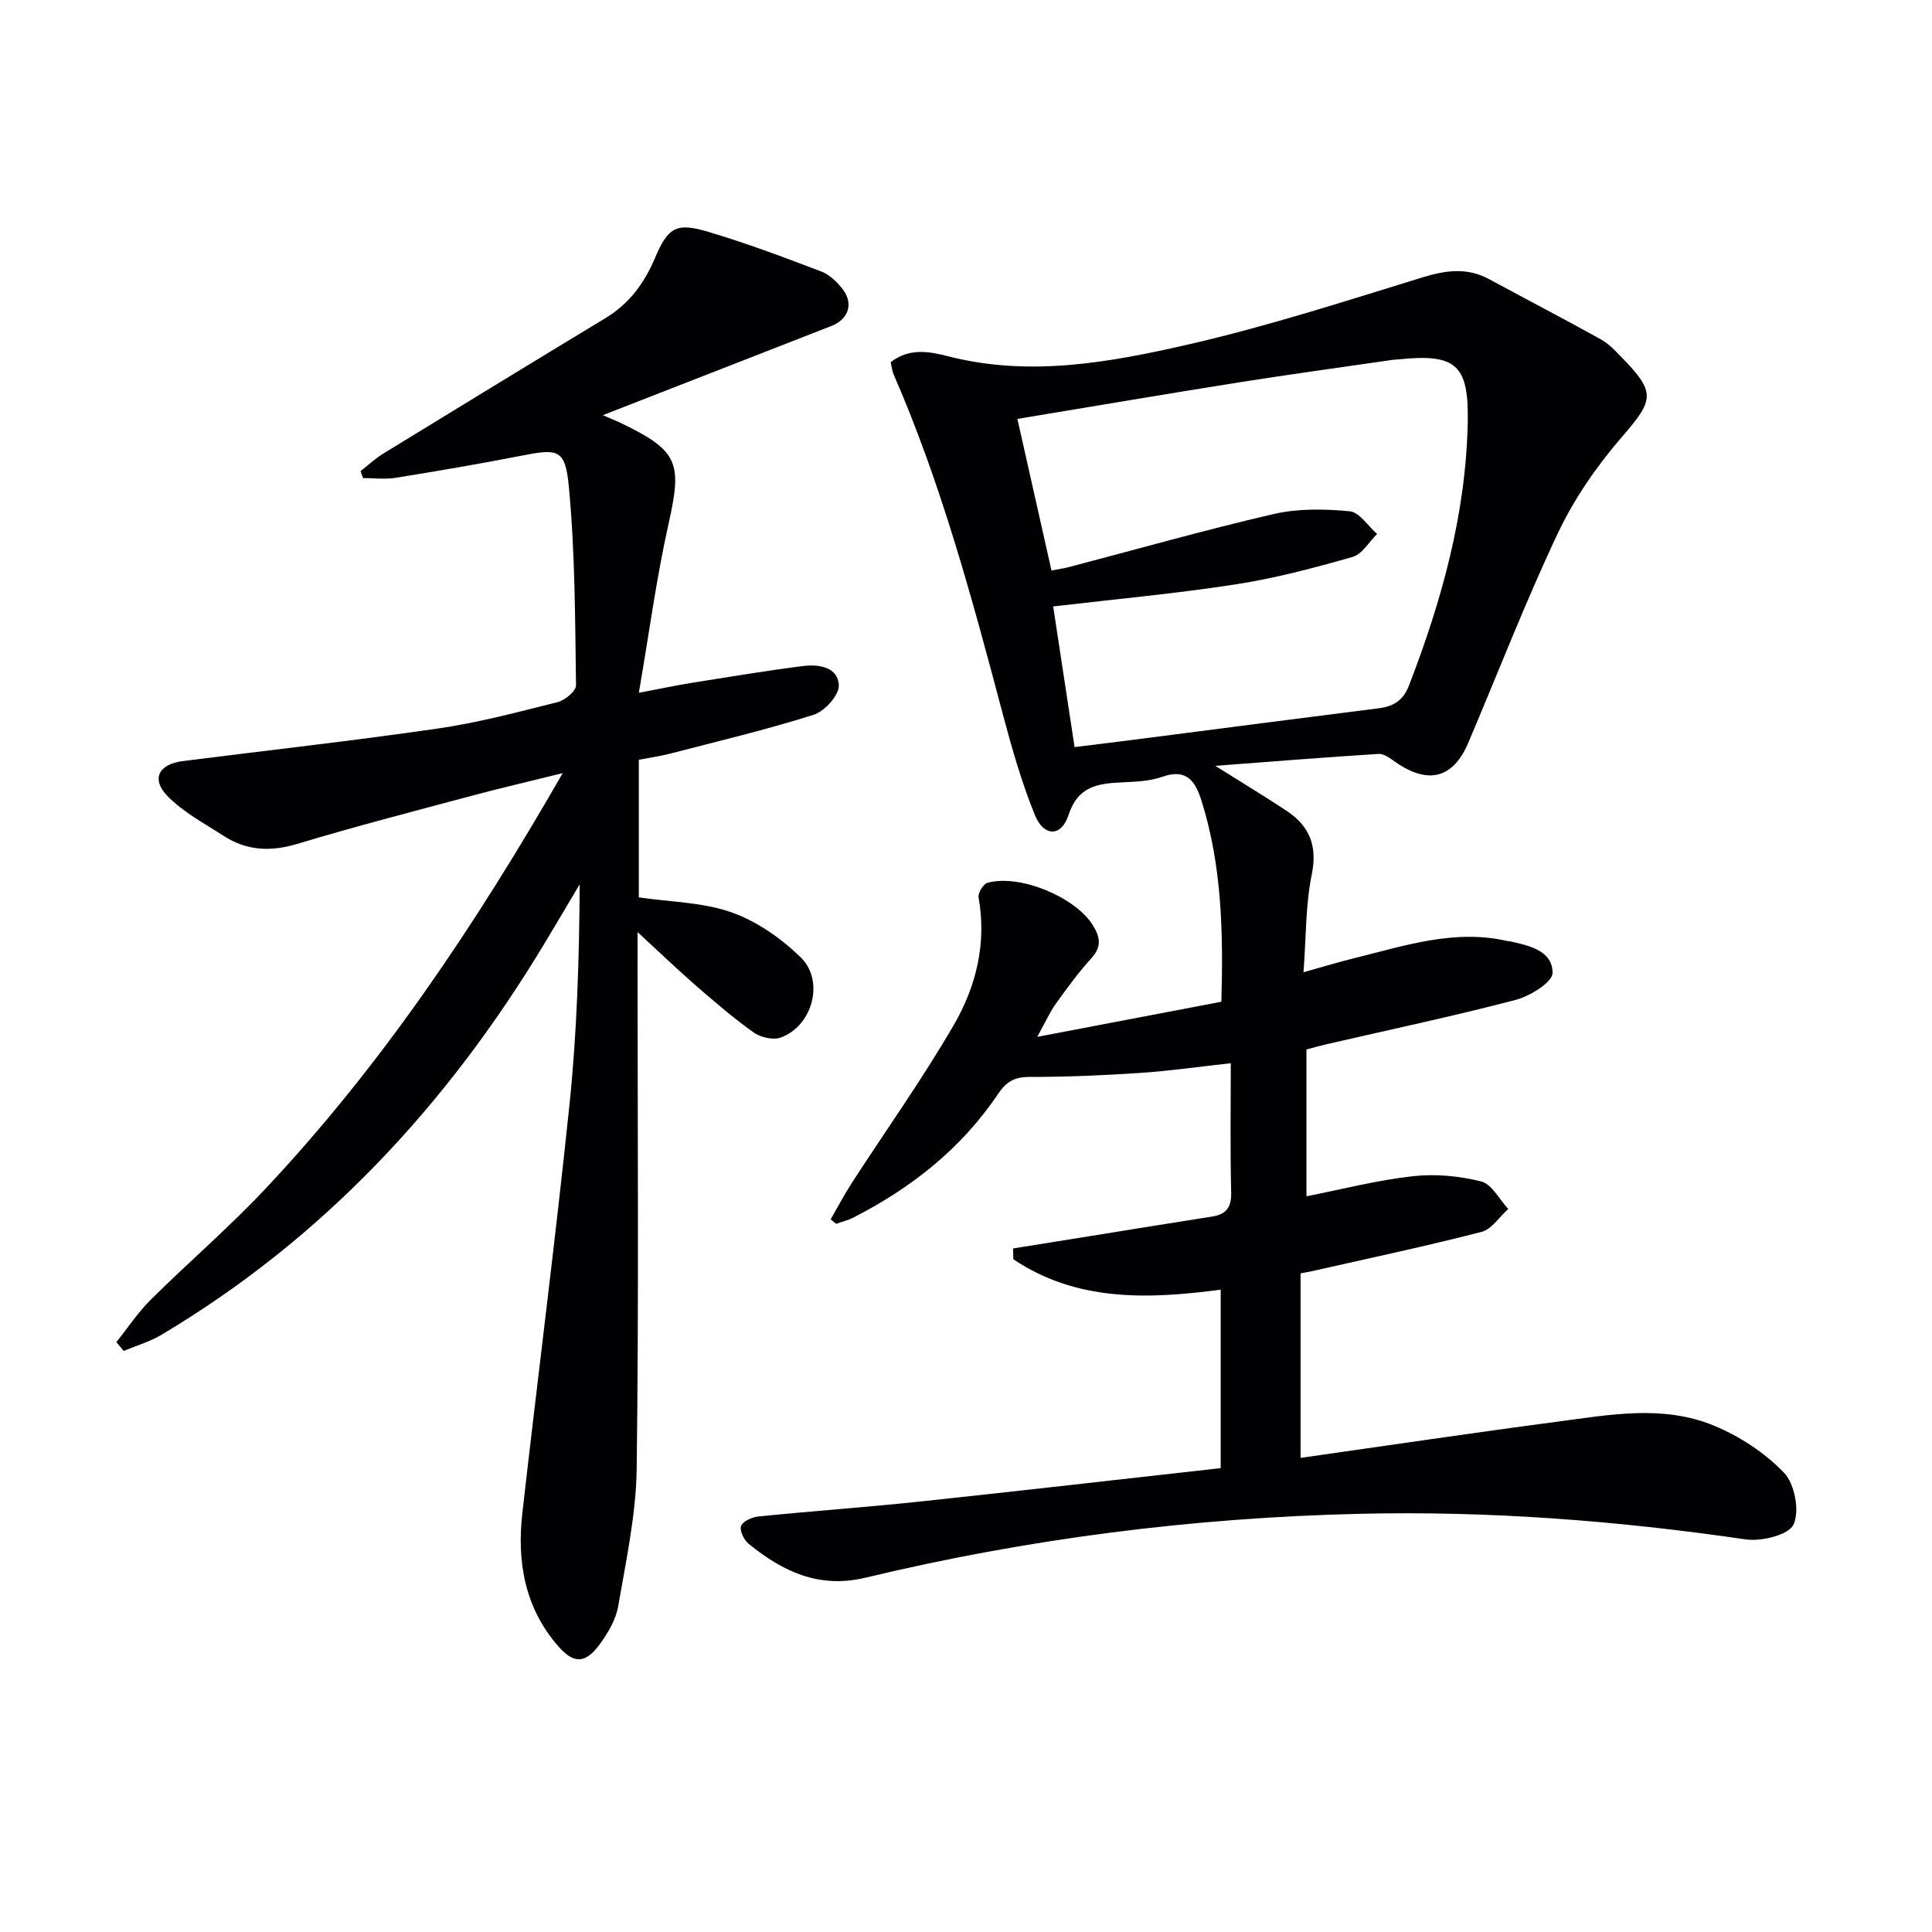 <svg enable-background="new 0 0 400 400" viewBox="0 0 400 400" xmlns="http://www.w3.org/2000/svg"><path d="m252.73 303.96c0-12.72 0-24.65 0-36.95-15.05 2-29.83 2.52-42.93-6.3-.02-.74-.04-1.49-.06-2.23 5.22-.83 10.43-1.67 15.65-2.51 8.51-1.37 17.02-2.76 25.54-4.09 2.95-.46 4.05-1.91 3.97-5.04-.22-8.79-.08-17.59-.08-26.71-6.64.73-12.7 1.6-18.79 2.01-7.62.51-15.27.83-22.91.83-3.04 0-4.76.96-6.43 3.44-7.59 11.33-17.96 19.52-30.02 25.68-1.12.57-2.37.86-3.56 1.29-.38-.31-.76-.62-1.13-.93 1.47-2.54 2.83-5.15 4.42-7.6 7.04-10.87 14.58-21.45 21.07-32.64 4.63-7.97 6.84-16.91 5.13-26.42-.16-.9.99-2.78 1.86-3.02 6.59-1.83 17.96 2.87 21.67 8.59 1.59 2.46 2.11 4.54-.17 7.03-2.68 2.93-5.03 6.19-7.36 9.42-1.21 1.68-2.06 3.62-3.85 6.86 13.67-2.61 25.81-4.93 38.12-7.27.41-14.37.1-28.1-4.06-41.46-1.25-4.03-3-6.94-8.18-5.11-2.6.92-5.56 1.02-8.37 1.15-4.97.24-9.09.78-11.04 6.78-1.46 4.51-5.09 4.52-6.93.05-2.81-6.86-4.84-14.08-6.75-21.26-6.3-23.74-12.68-47.45-22.53-70.05-.32-.73-.39-1.58-.61-2.51 3.84-2.98 7.94-2.25 11.94-1.22 16.87 4.33 33.5 1.26 49.81-2.48 16.29-3.74 32.26-8.91 48.26-13.83 4.87-1.5 9.3-2.15 13.9.34 7.73 4.18 15.52 8.24 23.2 12.5 1.56.87 2.87 2.28 4.14 3.58 7.29 7.46 6.8 8.88.07 16.68-5.15 5.96-9.79 12.68-13.15 19.77-6.74 14.24-12.42 28.99-18.6 43.5-3.14 7.37-8.33 8.65-15.11 3.91-1.04-.73-2.32-1.72-3.44-1.65-10.89.68-21.77 1.56-33.81 2.47 5.63 3.54 10.26 6.32 14.75 9.3 4.76 3.16 6.45 7.24 5.22 13.24-1.29 6.28-1.15 12.85-1.7 20.19 3.99-1.11 7.21-2.1 10.47-2.9 10.45-2.57 20.81-6.11 31.84-3.54.16.04.34.01.5.05 3.99.88 8.77 1.97 8.75 6.54-.01 1.93-4.67 4.8-7.65 5.58-12.96 3.39-26.09 6.17-39.15 9.18-1.29.3-2.57.66-4.15 1.08v30.4c7.45-1.47 14.67-3.34 22.01-4.16 4.65-.52 9.63-.06 14.17 1.09 2.2.56 3.75 3.71 5.59 5.69-1.83 1.63-3.41 4.21-5.52 4.75-11.55 2.97-23.23 5.44-34.87 8.08-.79.18-1.58.31-2.6.5v38.21c17.83-2.53 35.38-5.15 52.97-7.47 10.85-1.43 21.96-3.58 32.51.75 5.36 2.2 10.63 5.64 14.61 9.79 2.22 2.31 3.28 7.95 1.97 10.73-1.02 2.18-6.68 3.55-9.96 3.07-26.55-3.88-53.19-5.93-80.01-5.29-34.5.82-68.57 5.16-102.11 13.21-9.74 2.34-17.16-1.28-24.21-6.96-.98-.79-1.96-2.77-1.61-3.72.36-.99 2.28-1.85 3.59-1.98 11.07-1.12 22.18-1.9 33.25-3.07 20.77-2.21 41.52-4.6 62.46-6.94zm-30.25-149.28c4.91-.61 9.5-1.17 14.08-1.76 16.3-2.1 32.6-4.23 48.91-6.28 3.08-.39 5.07-1.67 6.24-4.7 6.8-17.61 11.82-35.63 12.17-54.64.22-11.82-2.48-14.09-14.18-12.91-.5.05-1 .06-1.49.13-10.5 1.53-21.02 2.96-31.51 4.62-15.21 2.41-30.38 5-46.06 7.59 2.33 10.38 4.67 20.79 7.06 31.39 1.74-.34 2.7-.47 3.64-.72 14.12-3.7 28.17-7.7 42.39-10.98 5.03-1.16 10.51-1.06 15.69-.57 2.03.19 3.8 3.05 5.69 4.7-1.67 1.64-3.09 4.19-5.07 4.76-7.95 2.26-16 4.41-24.16 5.67-12.42 1.92-24.97 3.06-37.83 4.58 1.48 9.71 2.94 19.3 4.43 29.12z" fill="#010103"/><path d="m124.81 85.96c1.98.86 2.9 1.21 3.78 1.64 11.9 5.77 12.67 8.16 9.81 20.93-2.48 11.09-3.98 22.39-6.13 34.9 4.66-.88 7.8-1.55 10.98-2.06 7.68-1.22 15.35-2.51 23.06-3.48 3.24-.41 7.23.23 7.36 4.02.07 2.03-2.94 5.35-5.19 6.07-9.77 3.09-19.76 5.46-29.69 8.04-2.07.54-4.21.83-6.53 1.28v28.49c6.61.97 13.28 1.01 19.21 3.11 5.24 1.85 10.28 5.38 14.3 9.3 5.02 4.9 2.45 14.22-4.12 16.61-1.56.57-4.14-.01-5.57-1.02-4.19-2.97-8.1-6.34-11.98-9.71-3.74-3.25-7.31-6.69-12.1-11.1v6.55c0 34.83.27 69.65-.18 104.47-.12 9.54-2.2 19.08-3.83 28.55-.48 2.81-2.15 5.61-3.88 7.96-2.91 3.93-5.3 4.01-8.5.36-6.94-7.91-8.61-17.46-7.47-27.54 3.19-28.2 6.83-56.36 9.76-84.59 1.56-15.03 2.02-30.18 2.12-45.66-2.38 4.01-4.75 8.04-7.16 12.04-20.05 33.37-45.79 61.2-79.46 81.25-2.4 1.43-5.18 2.23-7.79 3.33-.51-.61-1.02-1.22-1.52-1.83 2.35-2.93 4.44-6.11 7.08-8.74 7.8-7.74 16.17-14.92 23.69-22.91 24.07-25.59 43.5-54.56 61.64-86.15-7.05 1.75-13.04 3.13-18.97 4.72-12.02 3.22-24.08 6.34-36 9.93-5.51 1.66-10.46 1.42-15.21-1.65-4.01-2.59-8.39-4.91-11.66-8.27-3.42-3.52-1.81-6.59 3.16-7.22 17.62-2.24 35.28-4.2 52.85-6.75 8.34-1.21 16.56-3.4 24.76-5.46 1.53-.38 3.84-2.29 3.83-3.47-.2-13.76-.19-27.58-1.5-41.26-.74-7.73-2.25-7.78-9.92-6.27-8.62 1.69-17.29 3.16-25.96 4.56-2.19.35-4.48.05-6.72.05-.17-.48-.34-.96-.51-1.44 1.57-1.22 3.03-2.61 4.72-3.64 15.3-9.38 30.62-18.74 45.97-28.03 4.9-2.96 8.02-7.18 10.24-12.4 2.76-6.49 4.47-7.44 11.1-5.46 7.9 2.35 15.65 5.26 23.36 8.2 1.75.67 3.37 2.25 4.52 3.8 2.2 2.96 1.05 6.12-2.43 7.48-15.41 6.02-30.84 12.04-47.32 18.47z" fill="#010103"/></svg>